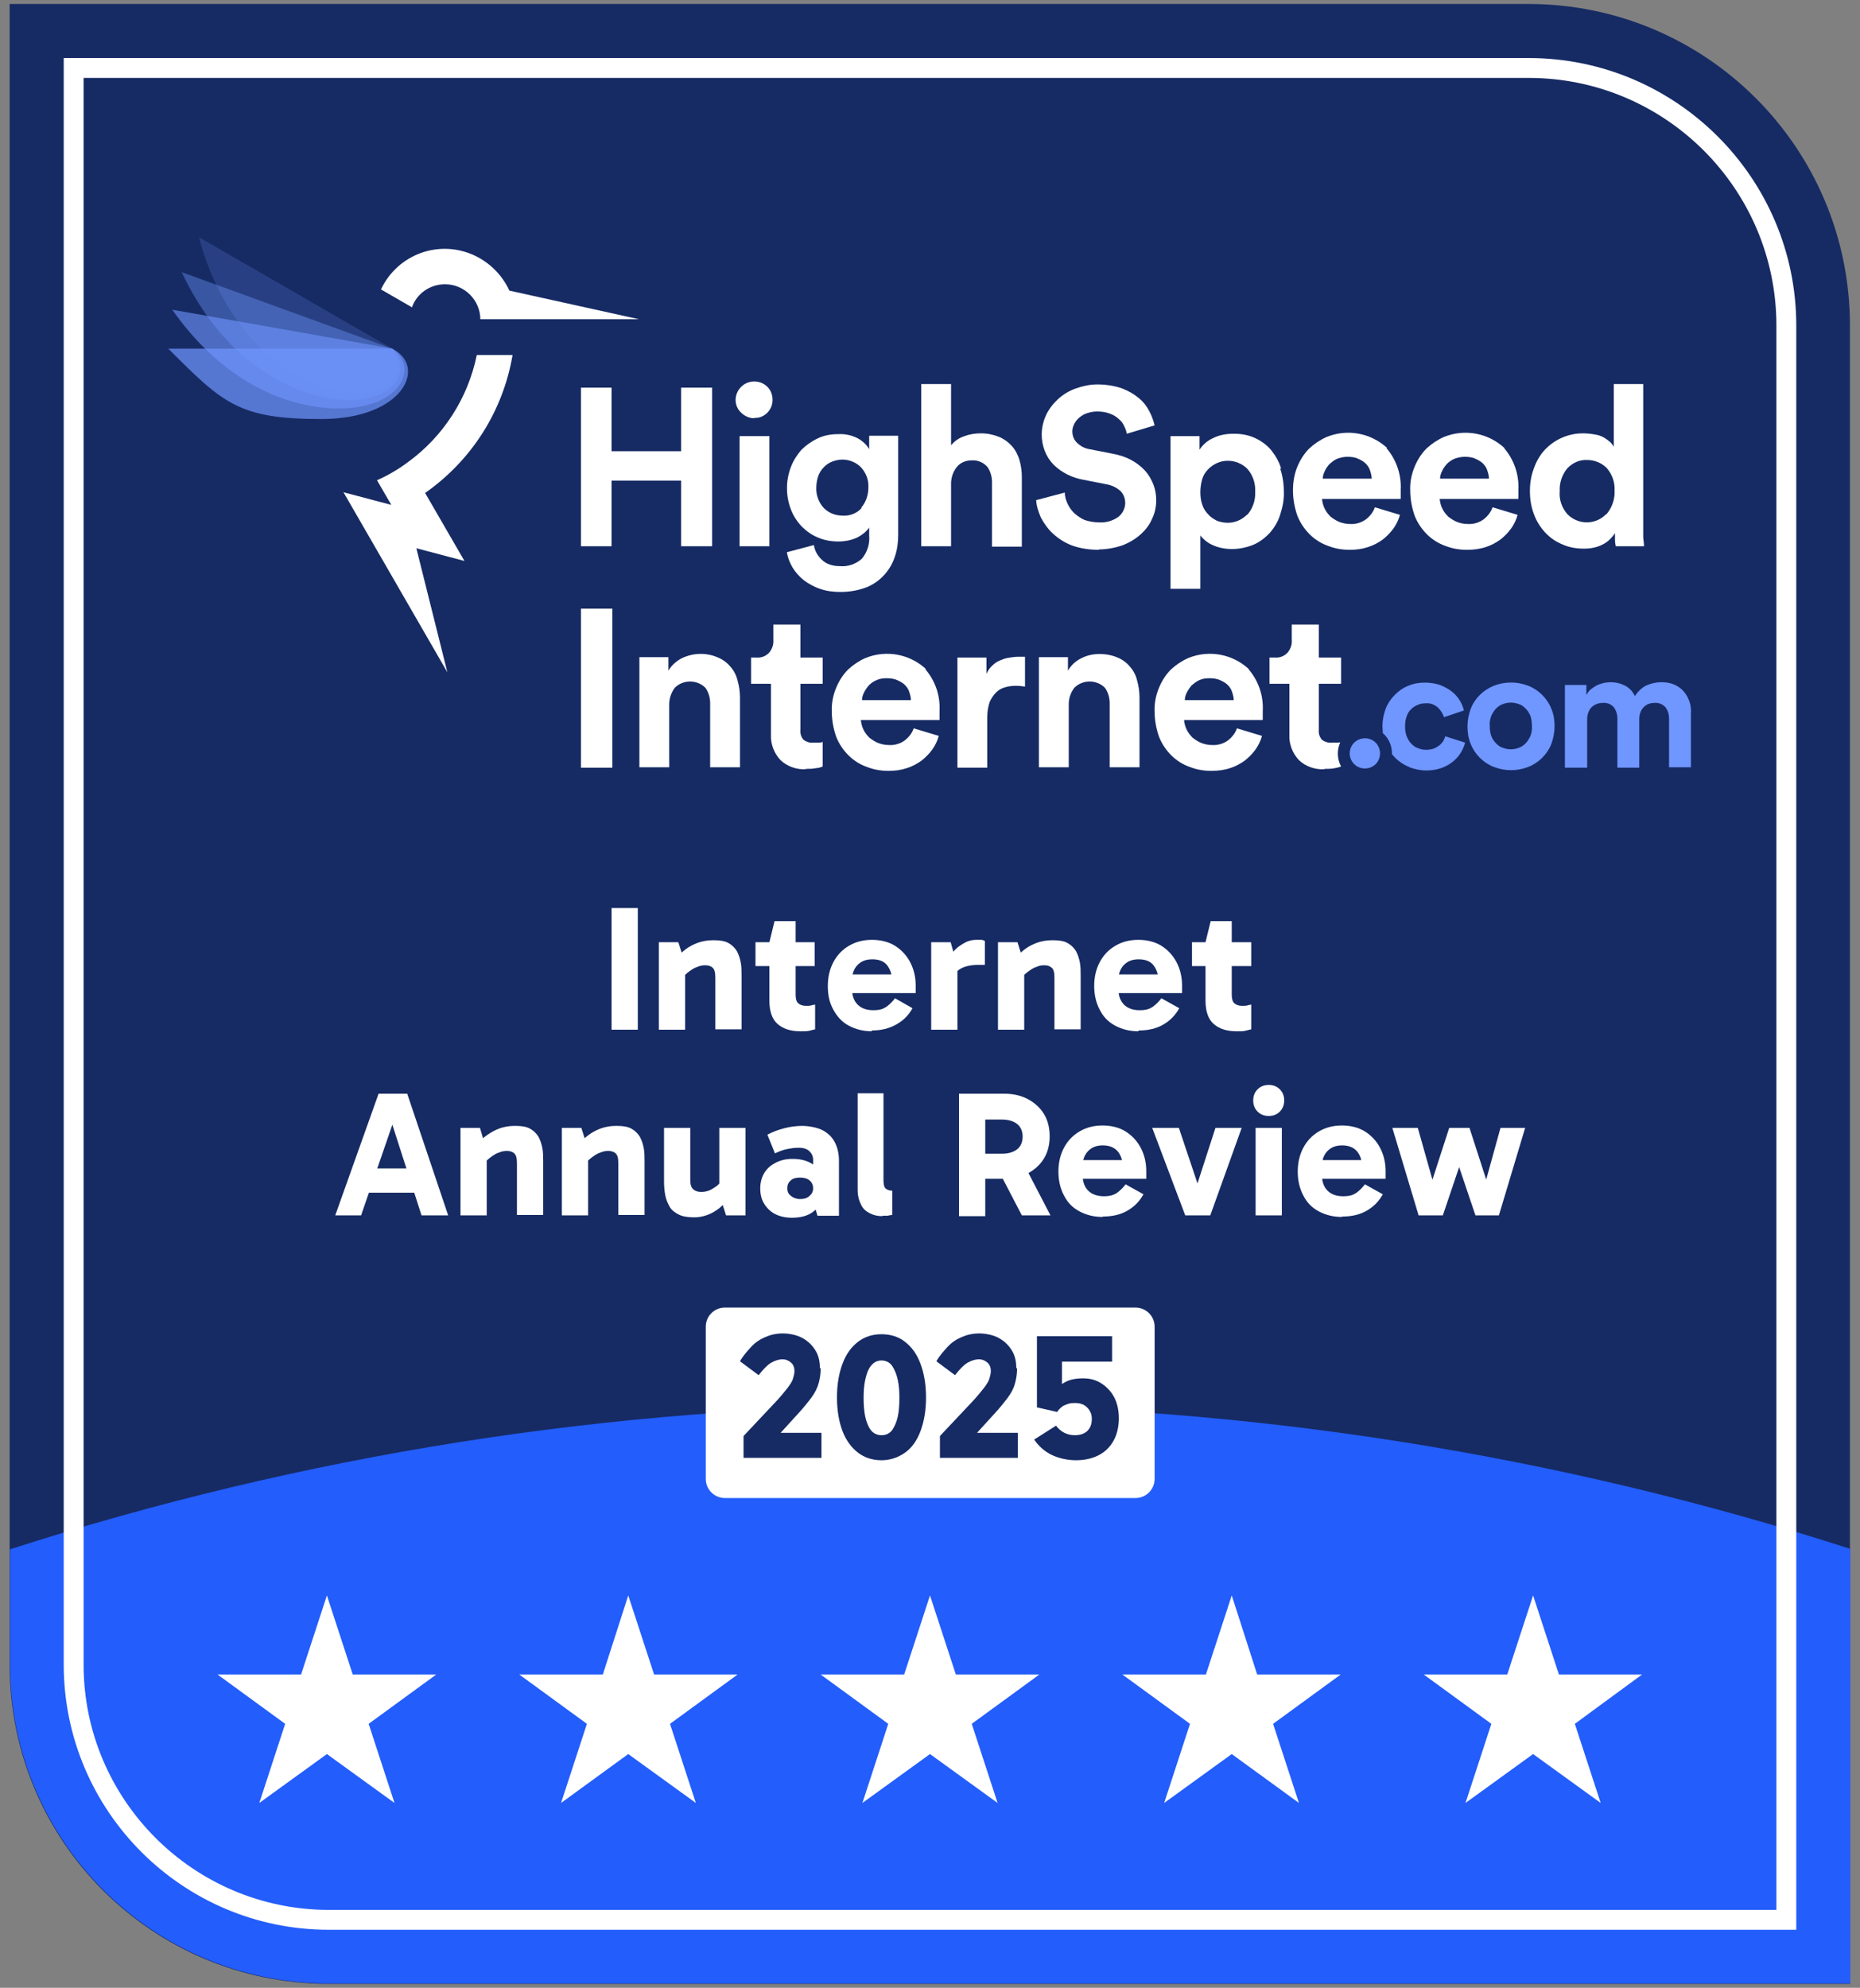 <?xml version="1.0" encoding="UTF-8"?>
<svg xmlns="http://www.w3.org/2000/svg" width="131" height="140" viewBox="0 0 131 140" fill="none">
  <rect x="0" y="0" width="131" height="140" fill="#808080" stroke="none"/>
  <g clip-path="url(#clip0_1_2)">
    <path d="M107.668 0.28H0.68V117.264C0.68 129.668 10.732 139.72 23.136 139.72H130.292V22.932C130.292 10.416 120.156 0.28 107.64 0.28H107.668Z" fill="#162B64"></path>
    <path d="M65.5 98.98C42.876 98.98 21.12 102.536 0.708 109.116V117.236C0.708 129.64 10.76 139.692 23.164 139.692H130.32V109.088C109.908 102.508 88.124 98.952 65.528 98.952L65.5 98.98Z" fill="#235DFB"></path>
    <path d="M126.512 135.912H23.164C12.86 135.912 4.488 127.54 4.488 117.236V4.088H107.668C118.056 4.088 126.512 12.544 126.512 22.932V135.94V135.912ZM5.888 5.46V117.236C5.888 126.756 13.644 134.512 23.164 134.512H125.112V22.932C125.112 13.3 117.272 5.488 107.668 5.488H5.888V5.46Z" fill="white"></path>
    <path d="M23.024 112.364L21.204 117.936H15.324L20.084 121.408L18.264 126.98L23.024 123.536L27.784 126.98L25.964 121.408L30.724 117.936H24.844L23.024 112.364Z" fill="white"></path>
    <path d="M44.248 112.364L42.456 117.936H36.576L41.336 121.408L39.516 126.98L44.248 123.536L49.008 126.98L47.188 121.408L51.948 117.936H46.068L44.248 112.364Z" fill="white"></path>
    <path d="M65.5 112.364L63.68 117.936H57.8L62.56 121.408L60.74 126.98L65.5 123.536L70.26 126.98L68.44 121.408L73.2 117.936H67.32L65.5 112.364Z" fill="white"></path>
    <path d="M86.752 112.364L84.932 117.936H79.052L83.812 121.408L81.992 126.98L86.752 123.536L91.484 126.98L89.664 121.408L94.424 117.936H88.544L86.752 112.364Z" fill="white"></path>
    <path d="M107.976 112.364L106.156 117.936H100.276L105.036 121.408L103.216 126.98L107.976 123.536L112.736 126.98L110.916 121.408L115.648 117.936H109.796L107.976 112.364Z" fill="white"></path>
    <path d="M90.224 32.984C90.084 32.508 89.832 32.088 89.524 31.696C89.216 31.332 88.824 31.052 88.404 30.856C87.928 30.632 87.424 30.548 86.892 30.548C86.36 30.548 85.856 30.632 85.38 30.884C85.016 31.052 84.708 31.332 84.484 31.668V30.716H82.44V41.468H84.54V37.716C84.764 37.996 85.072 38.248 85.408 38.388C85.828 38.584 86.304 38.668 86.78 38.668C87.284 38.668 87.816 38.556 88.292 38.36C88.74 38.164 89.132 37.856 89.44 37.52C89.776 37.128 90.028 36.708 90.168 36.232C90.336 35.7 90.448 35.168 90.42 34.608C90.42 34.076 90.336 33.516 90.168 33.012L90.224 32.984ZM87.844 36.232C87.48 36.596 87.004 36.82 86.472 36.82C86.22 36.82 85.94 36.764 85.716 36.68C85.492 36.568 85.268 36.428 85.1 36.232C84.904 36.036 84.764 35.812 84.68 35.56C84.568 35.252 84.54 34.944 84.54 34.636C84.54 34.328 84.596 34.02 84.68 33.712C84.764 33.46 84.904 33.236 85.1 33.04C85.464 32.676 85.94 32.452 86.472 32.452C86.976 32.452 87.48 32.648 87.844 33.012C88.236 33.46 88.432 34.02 88.404 34.636C88.432 35.224 88.236 35.812 87.844 36.26V36.232Z" fill="white"></path>
    <path d="M105.96 31.556C104.812 30.492 103.16 30.184 101.704 30.772C101.256 30.968 100.836 31.248 100.472 31.584C100.108 31.948 99.828 32.396 99.632 32.872C99.408 33.404 99.296 33.992 99.324 34.552C99.324 35.14 99.436 35.756 99.632 36.316C99.828 36.82 100.136 37.268 100.5 37.632C100.864 37.996 101.312 38.276 101.788 38.444C102.292 38.64 102.796 38.724 103.328 38.724C103.776 38.724 104.224 38.668 104.644 38.528C105.008 38.416 105.372 38.22 105.68 37.996C105.96 37.772 106.212 37.52 106.436 37.212C106.632 36.932 106.8 36.596 106.884 36.26L105.12 35.728C105.008 36.064 104.784 36.344 104.504 36.568C104.168 36.82 103.748 36.932 103.356 36.904C103.104 36.904 102.852 36.848 102.628 36.764C102.404 36.68 102.208 36.54 102.012 36.4C101.844 36.232 101.704 36.064 101.592 35.84C101.48 35.616 101.424 35.392 101.396 35.14H106.94C106.94 35.14 106.94 35.056 106.94 34.916C106.94 34.804 106.94 34.664 106.94 34.496C106.996 33.432 106.632 32.368 105.932 31.556H105.96ZM101.424 33.712C101.424 33.516 101.48 33.348 101.564 33.18C101.648 32.984 101.76 32.844 101.9 32.676C102.04 32.536 102.236 32.396 102.432 32.312C102.656 32.228 102.908 32.172 103.16 32.172C103.412 32.172 103.692 32.2 103.916 32.312C104.112 32.396 104.308 32.508 104.448 32.648C104.588 32.788 104.7 32.956 104.756 33.152C104.812 33.32 104.868 33.516 104.868 33.712H101.396H101.424Z" fill="white"></path>
    <path d="M97.7 31.556C96.552 30.492 94.9 30.184 93.444 30.772C92.996 30.968 92.576 31.248 92.212 31.584C91.848 31.948 91.568 32.396 91.372 32.872C91.148 33.404 91.064 33.992 91.064 34.552C91.064 35.14 91.176 35.756 91.372 36.316C91.568 36.82 91.876 37.268 92.24 37.632C92.604 37.996 93.052 38.276 93.528 38.444C94.032 38.64 94.536 38.724 95.068 38.724C95.516 38.724 95.936 38.668 96.356 38.528C96.72 38.416 97.084 38.22 97.392 37.996C97.672 37.772 97.924 37.52 98.148 37.212C98.344 36.932 98.512 36.596 98.596 36.26L96.832 35.728C96.72 36.064 96.496 36.344 96.216 36.568C95.88 36.82 95.46 36.932 95.068 36.904C94.816 36.904 94.564 36.848 94.34 36.764C94.116 36.68 93.92 36.54 93.724 36.4C93.556 36.232 93.416 36.064 93.304 35.84C93.192 35.616 93.136 35.392 93.108 35.14H98.652C98.652 35.14 98.652 35.056 98.652 34.916C98.652 34.776 98.652 34.636 98.652 34.496C98.708 33.432 98.344 32.368 97.644 31.556H97.7ZM93.164 33.712C93.164 33.516 93.22 33.348 93.304 33.18C93.388 32.984 93.5 32.844 93.64 32.676C93.808 32.536 93.976 32.396 94.172 32.312C94.396 32.228 94.648 32.172 94.9 32.172C95.152 32.172 95.432 32.2 95.656 32.312C95.852 32.396 96.048 32.508 96.188 32.648C96.328 32.788 96.44 32.956 96.496 33.152C96.552 33.32 96.608 33.516 96.608 33.712H93.136H93.164Z" fill="white"></path>
    <path d="M77.428 38.724C76.784 38.724 76.112 38.64 75.496 38.416C74.992 38.22 74.544 37.94 74.152 37.576C73.816 37.268 73.536 36.876 73.312 36.456C73.144 36.064 73.004 35.672 72.976 35.224L74.992 34.692C74.992 34.972 75.076 35.224 75.188 35.476C75.3 35.728 75.468 35.952 75.664 36.148C75.888 36.344 76.14 36.512 76.392 36.624C76.728 36.736 77.092 36.792 77.428 36.792C77.904 36.82 78.38 36.68 78.772 36.4C79.08 36.148 79.248 35.784 79.248 35.42C79.248 35.112 79.136 34.804 78.912 34.58C78.632 34.328 78.268 34.16 77.904 34.104L76.336 33.796C75.524 33.656 74.768 33.292 74.18 32.704C73.648 32.144 73.368 31.388 73.368 30.604C73.368 30.128 73.48 29.652 73.676 29.232C73.872 28.812 74.18 28.42 74.516 28.112C74.88 27.776 75.3 27.524 75.776 27.356C76.252 27.188 76.756 27.076 77.288 27.076C77.876 27.076 78.464 27.16 79.024 27.356C79.472 27.524 79.864 27.748 80.228 28.056C80.536 28.308 80.788 28.644 80.956 28.98C81.124 29.288 81.236 29.624 81.32 29.96L79.36 30.548C79.332 30.38 79.276 30.212 79.192 30.044C79.108 29.848 78.996 29.68 78.828 29.54C78.66 29.372 78.436 29.232 78.212 29.148C77.932 29.036 77.624 28.98 77.316 28.98C77.064 28.98 76.84 29.008 76.588 29.092C76.392 29.148 76.196 29.26 76.028 29.4C75.888 29.512 75.748 29.68 75.664 29.848C75.58 30.016 75.524 30.184 75.524 30.38C75.524 30.688 75.636 30.968 75.832 31.164C76.084 31.416 76.392 31.584 76.756 31.64L78.324 31.948C78.8 32.032 79.248 32.172 79.668 32.396C80.032 32.592 80.368 32.844 80.648 33.152C80.9 33.432 81.096 33.768 81.236 34.132C81.376 34.496 81.432 34.86 81.432 35.252C81.432 35.644 81.348 36.12 81.152 36.512C80.984 36.932 80.704 37.296 80.368 37.604C80.004 37.94 79.584 38.192 79.108 38.388C78.548 38.584 77.96 38.696 77.372 38.696L77.428 38.724Z" fill="white"></path>
    <path d="M115.732 37.856C115.732 37.604 115.732 37.352 115.732 37.072V27.048H113.66V31.472C113.604 31.36 113.52 31.248 113.408 31.136C113.268 31.024 113.128 30.912 112.988 30.828C112.792 30.716 112.568 30.632 112.344 30.604C112.064 30.548 111.756 30.52 111.476 30.52C110.468 30.52 109.488 30.94 108.788 31.696C108.452 32.06 108.2 32.508 108.032 32.984C107.836 33.488 107.752 34.048 107.752 34.58C107.752 35.14 107.836 35.7 108.032 36.204C108.2 36.68 108.48 37.128 108.816 37.492C109.152 37.856 109.544 38.136 110.02 38.332C110.496 38.556 111.028 38.64 111.56 38.64C112.036 38.64 112.484 38.556 112.904 38.332C113.24 38.164 113.52 37.884 113.744 37.548C113.744 37.716 113.744 37.912 113.744 38.08C113.744 38.192 113.772 38.332 113.8 38.472H115.788C115.788 38.304 115.76 38.108 115.732 37.856ZM113.128 36.204C113.128 36.204 113.1 36.232 113.072 36.26C112.316 36.988 111.112 36.96 110.384 36.204C109.992 35.756 109.796 35.168 109.852 34.58C109.824 33.992 110.02 33.404 110.412 32.956C110.776 32.592 111.252 32.368 111.784 32.396C112.288 32.396 112.792 32.592 113.156 32.956C113.548 33.404 113.744 33.964 113.716 34.552C113.744 35.14 113.548 35.728 113.156 36.204H113.128Z" fill="white"></path>
    <path d="M61.216 30.716V31.64C61.048 31.332 60.768 31.08 60.488 30.912C60.04 30.66 59.536 30.548 59.032 30.576C58.528 30.576 58.024 30.66 57.576 30.884C57.156 31.08 56.764 31.36 56.428 31.696C56.12 32.06 55.868 32.452 55.7 32.9C55.336 33.852 55.336 34.916 55.7 35.868C55.868 36.316 56.12 36.708 56.456 37.072C56.792 37.408 57.184 37.688 57.604 37.856C58.052 38.052 58.556 38.136 59.032 38.136C59.508 38.136 59.984 38.052 60.432 37.828C60.74 37.66 61.02 37.436 61.216 37.156V37.716C61.272 38.304 61.076 38.92 60.684 39.368C60.264 39.732 59.704 39.928 59.144 39.872C58.696 39.872 58.248 39.76 57.912 39.452C57.604 39.172 57.38 38.808 57.324 38.388L55.42 38.892C55.476 39.256 55.616 39.62 55.812 39.956C56.008 40.292 56.288 40.6 56.596 40.852C56.932 41.104 57.324 41.328 57.744 41.468C58.22 41.636 58.696 41.692 59.2 41.692C59.844 41.692 60.46 41.58 61.048 41.356C62 40.964 62.728 40.152 63.036 39.172C63.204 38.668 63.26 38.164 63.26 37.632V30.688H61.244L61.216 30.716ZM60.684 35.784C60.348 36.148 59.872 36.344 59.368 36.316C58.864 36.316 58.388 36.148 58.024 35.784C57.66 35.392 57.464 34.86 57.492 34.328C57.492 34.048 57.548 33.768 57.632 33.516C57.716 33.292 57.856 33.068 58.024 32.9C58.192 32.732 58.388 32.592 58.612 32.508C58.836 32.424 59.088 32.368 59.34 32.368C59.816 32.368 60.292 32.564 60.628 32.9C60.992 33.292 61.188 33.796 61.16 34.328C61.16 34.86 60.992 35.364 60.656 35.756L60.684 35.784Z" fill="white"></path>
    <path d="M66.984 38.472H64.884V27.048H66.984V31.36C67.236 31.052 67.572 30.828 67.936 30.716C68.3 30.576 68.692 30.52 69.084 30.52C69.532 30.52 69.952 30.604 70.372 30.772C70.708 30.912 71.016 31.136 71.268 31.416C71.52 31.696 71.688 32.032 71.8 32.396C71.912 32.788 71.968 33.18 71.968 33.6V38.5H69.868V33.964C69.868 33.572 69.756 33.18 69.532 32.872C69.252 32.564 68.86 32.396 68.44 32.424C68.048 32.424 67.656 32.564 67.404 32.872C67.152 33.18 67.012 33.544 66.984 33.964V38.528V38.472Z" fill="white"></path>
    <path d="M43.072 38.472H40.916V27.3H43.072V31.78H47.972V27.3H50.156V38.472H47.972V33.852H43.072V38.472Z" fill="white"></path>
    <path d="M52.088 38.472V30.716H54.188V38.472H52.088Z" fill="white"></path>
    <path d="M53.124 29.456C52.788 29.456 52.452 29.316 52.2 29.064C51.948 28.84 51.808 28.504 51.808 28.168C51.808 27.832 51.948 27.496 52.2 27.244C52.704 26.74 53.544 26.74 54.048 27.244C54.3 27.496 54.412 27.832 54.412 28.168C54.412 28.504 54.272 28.84 54.048 29.064C53.796 29.316 53.46 29.456 53.124 29.428V29.456Z" fill="white"></path>
    <path d="M87.956 47.124C86.808 46.06 85.156 45.752 83.7 46.34C83.252 46.536 82.832 46.816 82.468 47.152C82.104 47.516 81.824 47.964 81.628 48.44C81.404 48.972 81.292 49.56 81.32 50.12C81.32 50.708 81.432 51.324 81.628 51.884C81.824 52.388 82.132 52.836 82.496 53.2C82.86 53.564 83.308 53.844 83.784 54.012C84.288 54.208 84.792 54.292 85.324 54.292C85.772 54.292 86.22 54.236 86.64 54.096C87.004 53.984 87.368 53.788 87.676 53.564C87.956 53.34 88.208 53.088 88.432 52.78C88.628 52.5 88.796 52.164 88.88 51.828L87.116 51.296C87.004 51.632 86.78 51.912 86.5 52.136C86.164 52.388 85.744 52.5 85.352 52.472C85.1 52.472 84.848 52.416 84.624 52.332C84.4 52.248 84.204 52.108 84.008 51.968C83.84 51.8 83.7 51.632 83.588 51.408C83.476 51.184 83.42 50.96 83.392 50.708H88.936C88.936 50.708 88.936 50.596 88.936 50.484C88.936 50.372 88.936 50.232 88.936 50.064C88.992 48.972 88.628 47.936 87.928 47.124H87.956ZM83.448 49.308C83.448 49.112 83.504 48.944 83.588 48.776C83.672 48.608 83.784 48.44 83.924 48.272C84.092 48.132 84.26 47.992 84.456 47.908C84.68 47.796 84.932 47.768 85.184 47.768C85.436 47.768 85.716 47.796 85.94 47.908C86.136 47.992 86.332 48.104 86.472 48.244C86.612 48.384 86.724 48.552 86.78 48.748C86.836 48.916 86.892 49.112 86.892 49.308H83.42H83.448Z" fill="white"></path>
    <path d="M65.22 47.124C64.072 46.06 62.42 45.752 60.964 46.34C60.516 46.536 60.096 46.816 59.732 47.152C59.368 47.516 59.088 47.964 58.892 48.44C58.668 48.972 58.556 49.56 58.584 50.12C58.584 50.708 58.696 51.324 58.892 51.884C59.088 52.388 59.396 52.836 59.76 53.2C60.124 53.564 60.572 53.844 61.048 54.012C61.552 54.208 62.056 54.292 62.588 54.292C63.036 54.292 63.456 54.236 63.876 54.096C64.24 53.984 64.604 53.788 64.912 53.564C65.192 53.34 65.444 53.088 65.668 52.78C65.864 52.5 66.032 52.164 66.116 51.828L64.352 51.296C64.24 51.632 64.016 51.912 63.736 52.136C63.4 52.388 62.98 52.5 62.588 52.472C62.336 52.472 62.084 52.416 61.86 52.332C61.636 52.248 61.44 52.108 61.244 51.968C61.076 51.8 60.936 51.632 60.824 51.408C60.712 51.184 60.656 50.96 60.628 50.708H66.172C66.172 50.708 66.172 50.596 66.172 50.484C66.172 50.344 66.172 50.204 66.172 50.064C66.228 48.972 65.864 47.936 65.164 47.124H65.22ZM60.712 49.308C60.712 49.112 60.768 48.944 60.852 48.776C60.936 48.608 61.048 48.44 61.188 48.272C61.356 48.104 61.524 47.992 61.72 47.908C61.944 47.796 62.196 47.768 62.448 47.768C62.7 47.768 62.98 47.796 63.204 47.908C63.4 47.992 63.596 48.104 63.736 48.244C63.876 48.384 63.988 48.552 64.044 48.748C64.1 48.916 64.156 49.112 64.156 49.308H60.684H60.712Z" fill="white"></path>
    <path d="M93.276 54.18C92.604 54.208 91.96 53.984 91.484 53.536C91.036 53.06 90.784 52.416 90.812 51.772V48.16H89.412V46.312H89.804C90.14 46.34 90.476 46.2 90.7 45.948C90.896 45.696 91.008 45.388 90.98 45.08V43.988H92.884V46.312H94.452V48.16H92.884V51.408C92.856 51.66 92.94 51.912 93.108 52.108C93.304 52.248 93.556 52.332 93.808 52.304C93.948 52.304 94.06 52.304 94.2 52.304C94.256 52.304 94.34 52.304 94.396 52.276C94.144 52.836 94.172 53.452 94.452 53.984C94.312 54.04 94.172 54.068 94.032 54.096C93.78 54.152 93.528 54.152 93.276 54.152V54.18Z" fill="white"></path>
    <path d="M56.764 54.18C56.092 54.208 55.448 53.984 54.972 53.536C54.524 53.06 54.272 52.416 54.3 51.772V48.16H52.9V46.312H53.292C53.628 46.34 53.964 46.2 54.188 45.948C54.384 45.696 54.496 45.388 54.468 45.08V43.988H56.372V46.312H57.94V48.16H56.372V51.408C56.344 51.66 56.428 51.912 56.596 52.108C56.792 52.248 57.044 52.332 57.268 52.304C57.408 52.304 57.52 52.304 57.66 52.304C57.744 52.304 57.828 52.304 57.94 52.248V53.984C57.8 54.04 57.66 54.096 57.492 54.096C57.24 54.152 56.988 54.152 56.736 54.152L56.764 54.18Z" fill="white"></path>
    <path d="M69.532 54.068H67.432V46.312H69.476V47.46C69.588 47.208 69.728 47.012 69.924 46.844C70.092 46.676 70.288 46.564 70.512 46.48C70.708 46.396 70.904 46.34 71.128 46.312C71.324 46.284 71.492 46.256 71.688 46.256C71.772 46.256 71.856 46.256 71.94 46.256C72.024 46.256 72.108 46.256 72.192 46.256V48.356C71.996 48.328 71.772 48.3 71.548 48.3C71.324 48.3 71.016 48.328 70.764 48.412C70.54 48.468 70.316 48.608 70.148 48.776C69.952 48.972 69.812 49.196 69.7 49.448C69.588 49.784 69.532 50.148 69.532 50.512V54.068Z" fill="white"></path>
    <path d="M43.128 54.068H40.916V42.868H43.128V54.068Z" fill="white"></path>
    <path d="M78.156 54.068V49.532C78.156 49.14 78.044 48.748 77.82 48.44C77.232 47.852 76.252 47.852 75.664 48.44C75.412 48.776 75.272 49.168 75.272 49.588V54.04H73.172V46.284H75.216V47.236C75.44 46.844 75.776 46.536 76.196 46.34C76.588 46.144 77.008 46.06 77.456 46.06C77.876 46.06 78.324 46.144 78.716 46.312C79.052 46.452 79.36 46.676 79.584 46.956C79.836 47.236 80.004 47.572 80.088 47.936C80.2 48.328 80.256 48.72 80.256 49.14V54.04H78.156V54.068Z" fill="white"></path>
    <path d="M50.016 54.068V49.532C50.016 49.14 49.904 48.748 49.68 48.44C49.092 47.852 48.112 47.852 47.524 48.44C47.272 48.776 47.132 49.196 47.132 49.588V54.04H45.032V46.284H47.076V47.236C47.3 46.844 47.664 46.536 48.056 46.34C48.84 45.976 49.764 45.948 50.576 46.312C50.912 46.452 51.22 46.676 51.444 46.956C51.696 47.236 51.864 47.572 51.948 47.936C52.06 48.328 52.116 48.72 52.116 49.14V54.04H50.016V54.068Z" fill="white"></path>
    <path d="M105.204 54.012C104.84 53.872 104.504 53.648 104.224 53.368C103.944 53.088 103.72 52.752 103.58 52.388C103.412 51.996 103.356 51.576 103.356 51.156C103.356 50.736 103.44 50.316 103.58 49.924C103.86 49.196 104.448 48.608 105.204 48.3C105.988 47.992 106.856 47.992 107.64 48.3C108.004 48.44 108.34 48.664 108.62 48.944C108.9 49.224 109.124 49.56 109.264 49.924C109.432 50.316 109.488 50.736 109.488 51.156C109.488 51.576 109.404 51.996 109.264 52.388C109.124 52.752 108.9 53.088 108.62 53.368C108.34 53.648 108.004 53.872 107.64 54.012C106.856 54.32 105.988 54.32 105.204 54.012ZM105.848 49.588C105.68 49.644 105.512 49.756 105.372 49.896C105.232 50.036 105.12 50.232 105.036 50.4C104.952 50.624 104.896 50.876 104.924 51.128C104.924 51.38 104.952 51.632 105.036 51.856C105.12 52.052 105.232 52.22 105.372 52.36C105.512 52.5 105.652 52.612 105.848 52.668C106.212 52.808 106.604 52.808 106.968 52.668C107.136 52.612 107.304 52.5 107.444 52.36C107.584 52.22 107.696 52.024 107.78 51.856C107.864 51.632 107.92 51.38 107.892 51.128C107.892 50.876 107.864 50.624 107.78 50.4C107.696 50.204 107.584 50.036 107.444 49.896C107.304 49.756 107.164 49.644 106.968 49.588C106.604 49.448 106.212 49.448 105.848 49.588ZM99.24 54.012C98.876 53.872 98.54 53.648 98.26 53.368C98.176 53.284 98.12 53.2 98.036 53.116V53.06C98.036 52.528 97.812 51.996 97.392 51.632C97.392 51.464 97.364 51.296 97.364 51.156C97.364 50.736 97.448 50.316 97.588 49.924C97.728 49.56 97.952 49.224 98.232 48.944C98.512 48.664 98.82 48.44 99.184 48.3C99.576 48.132 99.968 48.076 100.36 48.076C100.724 48.076 101.088 48.132 101.424 48.244C101.704 48.356 101.984 48.496 102.236 48.692C102.46 48.86 102.656 49.084 102.796 49.308C102.936 49.532 103.048 49.784 103.104 50.036L101.704 50.512C101.62 50.26 101.48 50.036 101.284 49.84C101.032 49.616 100.724 49.504 100.416 49.532C100.22 49.532 100.024 49.56 99.856 49.644C99.688 49.7 99.52 49.812 99.38 49.952C99.24 50.092 99.128 50.26 99.072 50.456C98.988 50.68 98.96 50.904 98.96 51.156C98.96 51.408 98.988 51.632 99.072 51.856C99.156 52.052 99.24 52.22 99.408 52.388C99.548 52.528 99.688 52.64 99.884 52.696C100.052 52.78 100.276 52.808 100.444 52.808C100.612 52.808 100.808 52.78 100.976 52.724C101.116 52.668 101.256 52.584 101.368 52.5C101.48 52.416 101.564 52.304 101.648 52.192C101.704 52.08 101.76 51.968 101.788 51.856L103.188 52.304C103.048 52.836 102.74 53.312 102.32 53.648C102.068 53.844 101.816 53.984 101.508 54.096C101.172 54.208 100.808 54.264 100.472 54.264C100.052 54.264 99.66 54.18 99.268 54.04L99.24 54.012ZM95.376 53.816C94.956 53.396 94.956 52.724 95.376 52.304C95.572 52.108 95.852 51.996 96.132 51.996C96.272 51.996 96.412 52.024 96.552 52.08C96.692 52.136 96.804 52.22 96.888 52.304C97 52.416 97.056 52.528 97.112 52.64C97.224 52.92 97.224 53.2 97.112 53.48C97.056 53.62 96.972 53.732 96.888 53.816C96.776 53.928 96.664 53.984 96.552 54.04C96.412 54.096 96.272 54.124 96.132 54.124C95.852 54.124 95.572 54.012 95.376 53.816ZM115.48 54.068H113.912V50.596C113.912 50.316 113.828 50.036 113.66 49.812C113.464 49.588 113.184 49.476 112.876 49.504C112.568 49.504 112.288 49.616 112.064 49.84C111.868 50.064 111.784 50.372 111.784 50.652V54.068H110.216V48.244H111.728V48.944C111.812 48.804 111.896 48.664 112.036 48.552C112.176 48.44 112.316 48.356 112.456 48.272C112.624 48.188 112.764 48.16 112.932 48.104C113.464 47.992 113.996 48.048 114.472 48.3C114.78 48.468 115.004 48.72 115.144 49.028C115.34 48.72 115.62 48.44 115.956 48.272C116.292 48.132 116.628 48.048 116.992 48.048C117.272 48.048 117.524 48.076 117.776 48.16C118.028 48.244 118.252 48.384 118.448 48.552C118.644 48.748 118.812 48.972 118.924 49.252C119.064 49.56 119.12 49.924 119.092 50.26V54.04H117.552V50.596C117.552 50.316 117.468 50.036 117.3 49.812C117.104 49.588 116.796 49.476 116.516 49.504C116.208 49.504 115.928 49.616 115.732 49.84C115.536 50.064 115.452 50.344 115.452 50.652V54.068H115.48Z" fill="#7096FF"></path>
    <path d="M24.172 34.664L27.56 35.56L26.552 33.824C27.308 33.488 28.036 33.068 28.708 32.564C31.228 30.744 32.964 28.028 33.58 25.004H36.1C35.428 28.952 33.216 32.424 29.94 34.72L32.712 39.508L29.324 38.612L31.508 47.348L24.172 34.636V34.664ZM33.832 22.512C33.832 21.14 32.712 20.02 31.34 20.02C30.304 20.02 29.352 20.664 29.016 21.644L26.832 20.384C28.008 17.892 30.948 16.828 33.44 18.004C34.504 18.508 35.372 19.376 35.876 20.468L45.004 22.484H33.832V22.512Z" fill="white"></path>
    <path opacity="0.7" d="M11.88 24.556H27.616C30.108 25.788 28.456 29.512 22.632 29.512C16.808 29.512 15.716 28.42 11.852 24.556H11.88Z" fill="#7096FF"></path>
    <path opacity="0.6" d="M12.132 21.812L27.644 24.556C29.884 26.208 27.588 29.596 21.876 28.588C19.02 28.084 15.268 26.292 12.132 21.812Z" fill="#7096FF"></path>
    <path opacity="0.4" d="M12.832 19.18L27.616 24.556C29.52 26.572 26.692 29.512 21.232 27.524C18.516 26.544 15.128 24.136 12.804 19.18H12.832Z" fill="#7096FF"></path>
    <path opacity="0.2" d="M13.98 16.688L27.616 24.556C29.156 26.88 25.852 29.26 20.84 26.376C18.32 24.92 15.408 21.98 14.008 16.688H13.98Z" fill="#7096FF"></path>
    <path d="M79.976 92.092H51.052C50.31 92.092 49.708 92.694 49.708 93.436V104.16C49.708 104.902 50.31 105.504 51.052 105.504H79.976C80.718 105.504 81.32 104.902 81.32 104.16V93.436C81.32 92.694 80.718 92.092 79.976 92.092Z" fill="white"></path>
    <path d="M44.92 72.52H43.072V63.952H44.92V72.52Z" fill="white"></path>
    <path d="M50.296 66.22C50.716 66.22 51.052 66.276 51.304 66.416C51.556 66.556 51.752 66.752 51.892 66.976C52.032 67.228 52.116 67.508 52.172 67.788C52.228 68.068 52.228 68.404 52.228 68.74V72.492H50.38V68.852C50.38 68.488 50.324 68.264 50.184 68.152C50.072 68.04 49.876 67.984 49.68 67.984C49.484 67.984 49.316 68.012 49.12 68.096C48.924 68.152 48.756 68.264 48.56 68.404C48.364 68.544 48.224 68.684 48.084 68.824L47.748 67.9H48.252V72.52H46.404V66.36H47.776L48.168 67.592L47.552 67.536C47.776 67.284 48.028 67.06 48.28 66.864C48.532 66.668 48.868 66.5 49.176 66.388C49.512 66.276 49.848 66.22 50.212 66.22H50.296Z" fill="white"></path>
    <path d="M53.208 68.04V66.36H57.38V68.04H53.208ZM56.372 72.632C55.7 72.632 55.168 72.464 54.776 72.128C54.384 71.792 54.188 71.232 54.188 70.476V66.36L54.552 64.876H56.036V70.056C56.036 70.336 56.092 70.56 56.232 70.672C56.372 70.784 56.54 70.84 56.764 70.84C56.988 70.84 57.016 70.84 57.128 70.812C57.24 70.784 57.324 70.756 57.408 70.756V72.492C57.268 72.52 57.1 72.576 56.96 72.604C56.82 72.632 56.624 72.632 56.4 72.632H56.372Z" fill="white"></path>
    <path d="M61.412 72.632C60.796 72.632 60.264 72.492 59.788 72.24C59.312 71.988 58.976 71.624 58.696 71.12C58.416 70.616 58.304 70.084 58.304 69.44C58.304 68.796 58.444 68.236 58.696 67.76C58.948 67.284 59.312 66.892 59.788 66.612C60.264 66.332 60.796 66.192 61.412 66.192C62.028 66.192 62.588 66.332 63.036 66.612C63.484 66.892 63.848 67.284 64.1 67.76C64.352 68.236 64.492 68.796 64.492 69.384C64.492 69.972 64.492 69.608 64.492 69.692C64.492 69.804 64.492 69.86 64.492 69.944H59.788V68.628H63.064L62.84 69.16C62.84 68.712 62.728 68.32 62.504 68.012C62.28 67.704 61.916 67.564 61.44 67.564C60.964 67.564 60.656 67.704 60.404 67.956C60.152 68.208 60.012 68.572 60.012 68.992V69.692C60.012 70.14 60.152 70.504 60.404 70.756C60.656 71.008 61.02 71.148 61.496 71.148C61.972 71.148 62.196 71.064 62.448 70.896C62.672 70.728 62.868 70.532 63.036 70.308L64.268 71.008C63.988 71.512 63.624 71.876 63.12 72.156C62.616 72.436 62.056 72.576 61.384 72.576L61.412 72.632Z" fill="white"></path>
    <path d="M66.956 66.36L67.432 68.068V72.52H65.584V66.36H66.956ZM67.04 69.076L66.732 68.936V67.508L66.844 67.368C66.956 67.228 67.096 67.06 67.292 66.864C67.488 66.668 67.712 66.528 67.964 66.388C68.216 66.248 68.496 66.192 68.748 66.192C69 66.192 69 66.192 69.112 66.192C69.224 66.192 69.308 66.248 69.364 66.276V67.956H68.944C68.412 67.956 67.992 68.04 67.684 68.208C67.376 68.376 67.152 68.656 67.04 69.02V69.076Z" fill="white"></path>
    <path d="M74.18 66.22C74.6 66.22 74.936 66.276 75.188 66.416C75.44 66.556 75.636 66.752 75.776 66.976C75.916 67.228 76 67.508 76.056 67.788C76.112 68.096 76.112 68.404 76.112 68.74V72.492H74.264V68.852C74.264 68.488 74.208 68.264 74.068 68.152C73.928 68.04 73.788 67.984 73.564 67.984C73.34 67.984 73.2 68.012 73.004 68.096C72.808 68.152 72.64 68.264 72.444 68.404C72.248 68.544 72.108 68.684 71.968 68.824L71.632 67.9H72.136V72.52H70.288V66.36H71.66L72.052 67.592L71.436 67.536C71.66 67.284 71.912 67.06 72.164 66.864C72.416 66.668 72.752 66.5 73.06 66.388C73.396 66.276 73.732 66.22 74.096 66.22H74.18Z" fill="white"></path>
    <path d="M80.172 72.632C79.556 72.632 79.024 72.492 78.548 72.24C78.072 71.988 77.708 71.624 77.456 71.12C77.204 70.644 77.064 70.084 77.064 69.44C77.064 68.796 77.204 68.236 77.456 67.76C77.708 67.284 78.072 66.892 78.548 66.612C79.024 66.332 79.556 66.192 80.172 66.192C80.788 66.192 81.348 66.332 81.796 66.612C82.244 66.892 82.608 67.284 82.86 67.76C83.112 68.236 83.252 68.796 83.252 69.384C83.252 69.972 83.252 69.608 83.252 69.692C83.252 69.804 83.252 69.86 83.252 69.944H78.548V68.628H81.824L81.6 69.16C81.6 68.712 81.488 68.32 81.264 68.012C81.04 67.704 80.676 67.564 80.2 67.564C79.724 67.564 79.416 67.704 79.164 67.956C78.912 68.208 78.772 68.572 78.772 68.992V69.692C78.772 70.14 78.912 70.504 79.164 70.756C79.416 71.008 79.78 71.148 80.256 71.148C80.732 71.148 80.956 71.064 81.208 70.896C81.432 70.728 81.628 70.532 81.796 70.308L83.056 71.008C82.776 71.512 82.412 71.876 81.936 72.156C81.46 72.436 80.872 72.576 80.2 72.576L80.172 72.632Z" fill="white"></path>
    <path d="M83.952 68.04V66.36H88.124V68.04H83.952ZM87.088 72.632C86.416 72.632 85.884 72.464 85.492 72.128C85.1 71.792 84.904 71.232 84.904 70.476V66.36L85.268 64.876H86.752V70.056C86.752 70.336 86.808 70.56 86.948 70.672C87.088 70.784 87.256 70.84 87.48 70.84C87.704 70.84 87.732 70.84 87.844 70.812C87.956 70.784 88.04 70.756 88.124 70.756V72.492C87.984 72.52 87.816 72.576 87.676 72.604C87.536 72.632 87.34 72.632 87.116 72.632H87.088Z" fill="white"></path>
    <path d="M23.612 85.596L26.664 77.028H28.68L31.564 85.596H29.688L27.336 78.288H27.952L25.432 85.596H23.584H23.612ZM25.488 82.292H29.52V84H25.488V82.292Z" fill="white"></path>
    <path d="M36.324 79.296C36.744 79.296 37.08 79.352 37.332 79.492C37.584 79.632 37.78 79.828 37.92 80.052C38.06 80.304 38.144 80.584 38.2 80.864C38.256 81.172 38.256 81.48 38.256 81.816V85.568H36.408V81.928C36.408 81.564 36.352 81.34 36.212 81.228C36.1 81.116 35.904 81.06 35.708 81.06C35.512 81.06 35.344 81.088 35.148 81.172C34.952 81.228 34.784 81.34 34.588 81.48C34.392 81.62 34.252 81.76 34.112 81.9L33.776 80.976H34.28V85.596H32.432V79.436H33.804L34.168 80.668L33.552 80.612C33.776 80.36 34.028 80.136 34.308 79.94C34.588 79.744 34.896 79.576 35.204 79.464C35.54 79.352 35.876 79.296 36.24 79.296H36.324Z" fill="white"></path>
    <path d="M43.464 79.296C43.884 79.296 44.22 79.352 44.472 79.492C44.724 79.632 44.92 79.828 45.06 80.052C45.2 80.304 45.284 80.584 45.34 80.864C45.396 81.144 45.396 81.48 45.396 81.816V85.568H43.548V81.928C43.548 81.564 43.492 81.34 43.352 81.228C43.24 81.116 43.044 81.06 42.848 81.06C42.652 81.06 42.484 81.088 42.288 81.172C42.092 81.228 41.924 81.34 41.728 81.48C41.532 81.62 41.392 81.76 41.252 81.9L40.916 80.976H41.42V85.596H39.572V79.436H40.944L41.336 80.668L40.72 80.612C40.944 80.36 41.196 80.136 41.448 79.94C41.7 79.744 42.036 79.576 42.344 79.464C42.68 79.352 43.016 79.296 43.38 79.296H43.464Z" fill="white"></path>
    <path d="M48.896 85.736C48.448 85.736 48.084 85.68 47.804 85.54C47.524 85.4 47.3 85.232 47.16 84.98C47.02 84.728 46.908 84.476 46.852 84.168C46.796 83.86 46.768 83.552 46.768 83.188V79.436H48.616V83.076C48.616 83.412 48.672 83.636 48.84 83.776C48.98 83.888 49.148 83.944 49.372 83.944C49.596 83.944 49.736 83.916 49.904 83.86C50.072 83.804 50.24 83.692 50.408 83.58C50.576 83.468 50.716 83.3 50.856 83.132L51.164 84.056H50.66V79.436H52.508V85.596H51.136L50.744 84.364L51.36 84.42C51.164 84.644 50.912 84.868 50.66 85.092C50.408 85.288 50.128 85.456 49.82 85.568C49.512 85.68 49.204 85.736 48.896 85.736Z" fill="white"></path>
    <path d="M55.784 85.764C55.336 85.764 54.944 85.68 54.608 85.512C54.272 85.344 54.02 85.092 53.824 84.784C53.628 84.476 53.544 84.112 53.544 83.692C53.544 83.272 53.656 82.88 53.852 82.572C54.048 82.264 54.328 82.04 54.664 81.872C55 81.704 55.392 81.62 55.812 81.62C56.428 81.62 56.932 81.76 57.296 82.04C57.688 82.32 57.912 82.712 58.052 83.244L57.268 83.104V81.676C57.268 81.452 57.184 81.256 57.016 81.088C56.848 80.92 56.596 80.836 56.26 80.836C55.924 80.836 55.784 80.864 55.476 80.92C55.168 80.976 54.888 81.088 54.58 81.228L54.048 79.912C54.412 79.716 54.804 79.576 55.224 79.464C55.644 79.352 56.092 79.296 56.512 79.296C56.932 79.296 57.576 79.408 57.94 79.604C58.304 79.8 58.612 80.08 58.808 80.472C59.004 80.864 59.088 81.284 59.088 81.76V85.624H57.576L57.212 84.42L58.024 84.168C57.884 84.672 57.632 85.064 57.268 85.344C56.904 85.624 56.4 85.764 55.784 85.764ZM56.344 84.448C56.624 84.448 56.848 84.392 57.016 84.224C57.184 84.084 57.268 83.916 57.268 83.692C57.268 83.468 57.184 83.272 57.016 83.132C56.848 82.992 56.624 82.936 56.344 82.936C56.064 82.936 55.84 82.992 55.7 83.132C55.532 83.272 55.448 83.44 55.448 83.692C55.448 83.944 55.532 84.084 55.7 84.224C55.868 84.364 56.092 84.448 56.344 84.448Z" fill="white"></path>
    <path d="M62.14 85.652C61.832 85.652 61.552 85.596 61.272 85.456C60.992 85.316 60.796 85.148 60.656 84.868C60.516 84.588 60.404 84.252 60.404 83.804V77H62.224V83.132C62.224 83.44 62.28 83.636 62.392 83.72C62.504 83.804 62.644 83.86 62.84 83.86V85.568C62.756 85.568 62.644 85.596 62.504 85.624C62.364 85.624 62.252 85.624 62.14 85.624V85.652Z" fill="white"></path>
    <path d="M67.544 85.596V77.028H70.708C71.324 77.028 71.856 77.14 72.36 77.392C72.836 77.644 73.228 77.98 73.508 78.428C73.788 78.876 73.928 79.408 73.928 80.024C73.928 80.64 73.788 81.172 73.508 81.62C73.228 82.068 72.836 82.404 72.36 82.656C71.884 82.908 71.324 83.02 70.708 83.02H68.972V81.256H70.568C71.016 81.256 71.38 81.144 71.632 80.948C71.884 80.752 72.024 80.444 72.024 80.052C72.024 79.66 71.884 79.352 71.632 79.156C71.38 78.96 71.016 78.848 70.568 78.848H68.972L69.392 78.428V85.652H67.544V85.596ZM71.968 85.596L70.148 82.096H72.164L73.984 85.596H71.968Z" fill="white"></path>
    <path d="M77.652 85.708C77.036 85.708 76.504 85.568 76.028 85.316C75.552 85.064 75.188 84.7 74.936 84.196C74.684 83.72 74.544 83.16 74.544 82.516C74.544 81.872 74.684 81.312 74.936 80.836C75.188 80.36 75.552 79.968 76.028 79.688C76.504 79.408 77.036 79.268 77.652 79.268C78.268 79.268 78.828 79.408 79.276 79.688C79.724 79.968 80.088 80.36 80.34 80.836C80.592 81.312 80.732 81.872 80.732 82.46C80.732 83.048 80.732 82.684 80.732 82.768C80.732 82.852 80.732 82.936 80.732 83.02H76.028V81.704H79.304L79.08 82.236C79.08 81.788 78.968 81.396 78.744 81.116C78.52 80.836 78.156 80.668 77.68 80.668C77.204 80.668 76.896 80.808 76.644 81.06C76.392 81.312 76.252 81.676 76.252 82.096V82.796C76.252 83.244 76.392 83.608 76.644 83.86C76.896 84.112 77.288 84.252 77.736 84.252C78.184 84.252 78.436 84.168 78.688 84C78.912 83.832 79.108 83.636 79.276 83.412L80.536 84.112C80.256 84.616 79.892 84.98 79.416 85.26C78.94 85.54 78.352 85.68 77.68 85.68L77.652 85.708Z" fill="white"></path>
    <path d="M87.452 79.436L85.24 85.596H83.476L81.152 79.436H83.028L84.596 84.112H84.092L85.604 79.436H87.452Z" fill="white"></path>
    <path d="M88.264 77.504C88.264 77.168 88.376 76.916 88.572 76.72C88.768 76.524 89.02 76.412 89.356 76.412C89.692 76.412 89.944 76.524 90.14 76.72C90.336 76.916 90.448 77.196 90.448 77.504C90.448 77.812 90.336 78.092 90.14 78.288C89.944 78.484 89.692 78.596 89.356 78.596C89.02 78.596 88.768 78.484 88.572 78.288C88.376 78.092 88.264 77.84 88.264 77.504ZM90.28 85.596H88.432V79.436H90.28V85.596Z" fill="white"></path>
    <path d="M94.508 85.708C93.892 85.708 93.36 85.568 92.884 85.316C92.408 85.064 92.044 84.7 91.792 84.196C91.54 83.72 91.4 83.16 91.4 82.516C91.4 81.872 91.54 81.312 91.792 80.836C92.044 80.36 92.408 79.968 92.884 79.688C93.36 79.408 93.892 79.268 94.508 79.268C95.124 79.268 95.684 79.408 96.132 79.688C96.58 79.968 96.944 80.36 97.196 80.836C97.448 81.312 97.588 81.872 97.588 82.46C97.588 83.048 97.588 82.684 97.588 82.768C97.588 82.88 97.588 82.936 97.588 83.02H92.884V81.704H96.16L95.936 82.236C95.936 81.788 95.824 81.396 95.6 81.116C95.376 80.836 95.012 80.668 94.536 80.668C94.06 80.668 93.752 80.808 93.5 81.06C93.248 81.312 93.108 81.676 93.108 82.096V82.796C93.108 83.244 93.248 83.608 93.5 83.86C93.752 84.112 94.116 84.252 94.592 84.252C95.068 84.252 95.292 84.168 95.544 84C95.768 83.832 95.964 83.636 96.132 83.412L97.392 84.112C97.112 84.616 96.748 84.98 96.272 85.26C95.796 85.54 95.208 85.68 94.536 85.68L94.508 85.708Z" fill="white"></path>
    <path d="M99.912 85.596L98.064 79.436H99.856L101.2 84.196H100.528L102.068 79.436H103.496L105.036 84.196H104.364L105.68 79.436H107.416L105.568 85.596H103.916L102.488 81.368H103.048L101.62 85.596H99.912Z" fill="white"></path>
    <path d="M57.8 96.404C57.8 96.768 57.744 97.104 57.66 97.412C57.576 97.72 57.408 98.084 57.156 98.42C56.904 98.756 56.596 99.148 56.204 99.568L54.216 101.752L53.992 100.912H57.856V102.676H52.368V101.136L54.636 98.728C55 98.336 55.252 98.028 55.448 97.776C55.644 97.524 55.784 97.3 55.84 97.132C55.896 96.936 55.952 96.768 55.952 96.572C55.952 96.292 55.868 96.096 55.7 95.956C55.532 95.816 55.336 95.732 55.112 95.732C54.888 95.732 54.58 95.816 54.3 95.984C54.02 96.152 53.74 96.46 53.432 96.852L52.116 95.872C52.34 95.48 52.62 95.172 52.9 94.864C53.18 94.556 53.516 94.332 53.908 94.164C54.3 93.996 54.692 93.912 55.14 93.912C55.588 93.912 56.148 94.024 56.54 94.248C56.932 94.472 57.212 94.752 57.436 95.116C57.66 95.48 57.744 95.9 57.744 96.32L57.8 96.404Z" fill="#162B64"></path>
    <path d="M62.084 102.844C61.468 102.844 60.908 102.676 60.432 102.312C59.956 101.948 59.592 101.444 59.34 100.8C59.088 100.128 58.948 99.344 58.948 98.42C58.948 97.496 59.088 96.712 59.34 96.04C59.592 95.368 59.956 94.864 60.432 94.5C60.908 94.136 61.468 93.968 62.084 93.968C62.7 93.968 63.288 94.136 63.736 94.5C64.212 94.864 64.576 95.368 64.828 96.04C65.08 96.712 65.22 97.496 65.22 98.42C65.22 99.344 65.08 100.128 64.828 100.8C64.576 101.472 64.212 101.976 63.736 102.312C63.26 102.648 62.7 102.844 62.084 102.844ZM62.084 101.08C62.392 101.08 62.644 100.968 62.84 100.716C63.008 100.464 63.148 100.156 63.232 99.764C63.316 99.372 63.344 98.924 63.344 98.448C63.344 97.972 63.316 97.58 63.232 97.188C63.148 96.796 63.008 96.46 62.84 96.208C62.672 95.956 62.392 95.816 62.084 95.816C61.776 95.816 61.524 95.956 61.328 96.208C61.132 96.46 61.02 96.796 60.936 97.188C60.852 97.58 60.824 98 60.824 98.448C60.824 98.896 60.852 99.344 60.936 99.764C61.02 100.156 61.16 100.492 61.328 100.716C61.496 100.94 61.776 101.08 62.084 101.08Z" fill="#162B64"></path>
    <path d="M71.632 96.404C71.632 96.768 71.576 97.104 71.492 97.412C71.408 97.748 71.24 98.084 70.988 98.42C70.736 98.756 70.428 99.148 70.036 99.568L68.048 101.752L67.824 100.912H71.688V102.676H66.2V101.136L68.468 98.728C68.832 98.336 69.084 98.028 69.28 97.776C69.476 97.524 69.616 97.3 69.672 97.132C69.728 96.936 69.784 96.768 69.784 96.572C69.784 96.292 69.7 96.096 69.532 95.956C69.364 95.816 69.168 95.732 68.944 95.732C68.72 95.732 68.412 95.816 68.132 95.984C67.852 96.152 67.572 96.46 67.264 96.852L65.948 95.872C66.172 95.48 66.452 95.172 66.732 94.864C67.012 94.556 67.348 94.332 67.74 94.164C68.132 93.996 68.524 93.912 68.972 93.912C69.42 93.912 69.98 94.024 70.372 94.248C70.764 94.472 71.044 94.752 71.268 95.116C71.492 95.48 71.576 95.9 71.576 96.32L71.632 96.404Z" fill="#162B64"></path>
    <path d="M74.516 99.456L73.032 99.12V94.108H78.324V95.9H74.152L74.796 95.144V98.644L74.096 98.252C74.348 97.86 74.628 97.552 74.992 97.356C75.328 97.16 75.776 97.076 76.28 97.076C76.784 97.076 77.176 97.188 77.54 97.412C77.904 97.636 78.24 97.972 78.464 98.392C78.688 98.812 78.8 99.316 78.8 99.904C78.8 100.492 78.66 101.08 78.408 101.5C78.156 101.948 77.792 102.284 77.344 102.508C76.896 102.732 76.364 102.844 75.776 102.844C75.188 102.844 74.544 102.704 74.04 102.452C73.536 102.2 73.144 101.836 72.836 101.388L74.376 100.408C74.544 100.632 74.74 100.8 74.964 100.912C75.188 101.024 75.44 101.08 75.692 101.08C76.084 101.08 76.392 100.968 76.588 100.772C76.812 100.548 76.896 100.268 76.896 99.932C76.896 99.596 76.784 99.344 76.56 99.12C76.336 98.896 76.056 98.812 75.692 98.812C75.328 98.812 75.244 98.868 75.02 98.952C74.796 99.036 74.628 99.204 74.46 99.428L74.516 99.456Z" fill="#162B64"></path>
  </g>
  <defs>
    <clipPath id="clip0_1_2">
      <rect width="130.2" height="140" fill="white" transform="translate(0.4)"></rect>
    </clipPath>
  </defs>
</svg>
